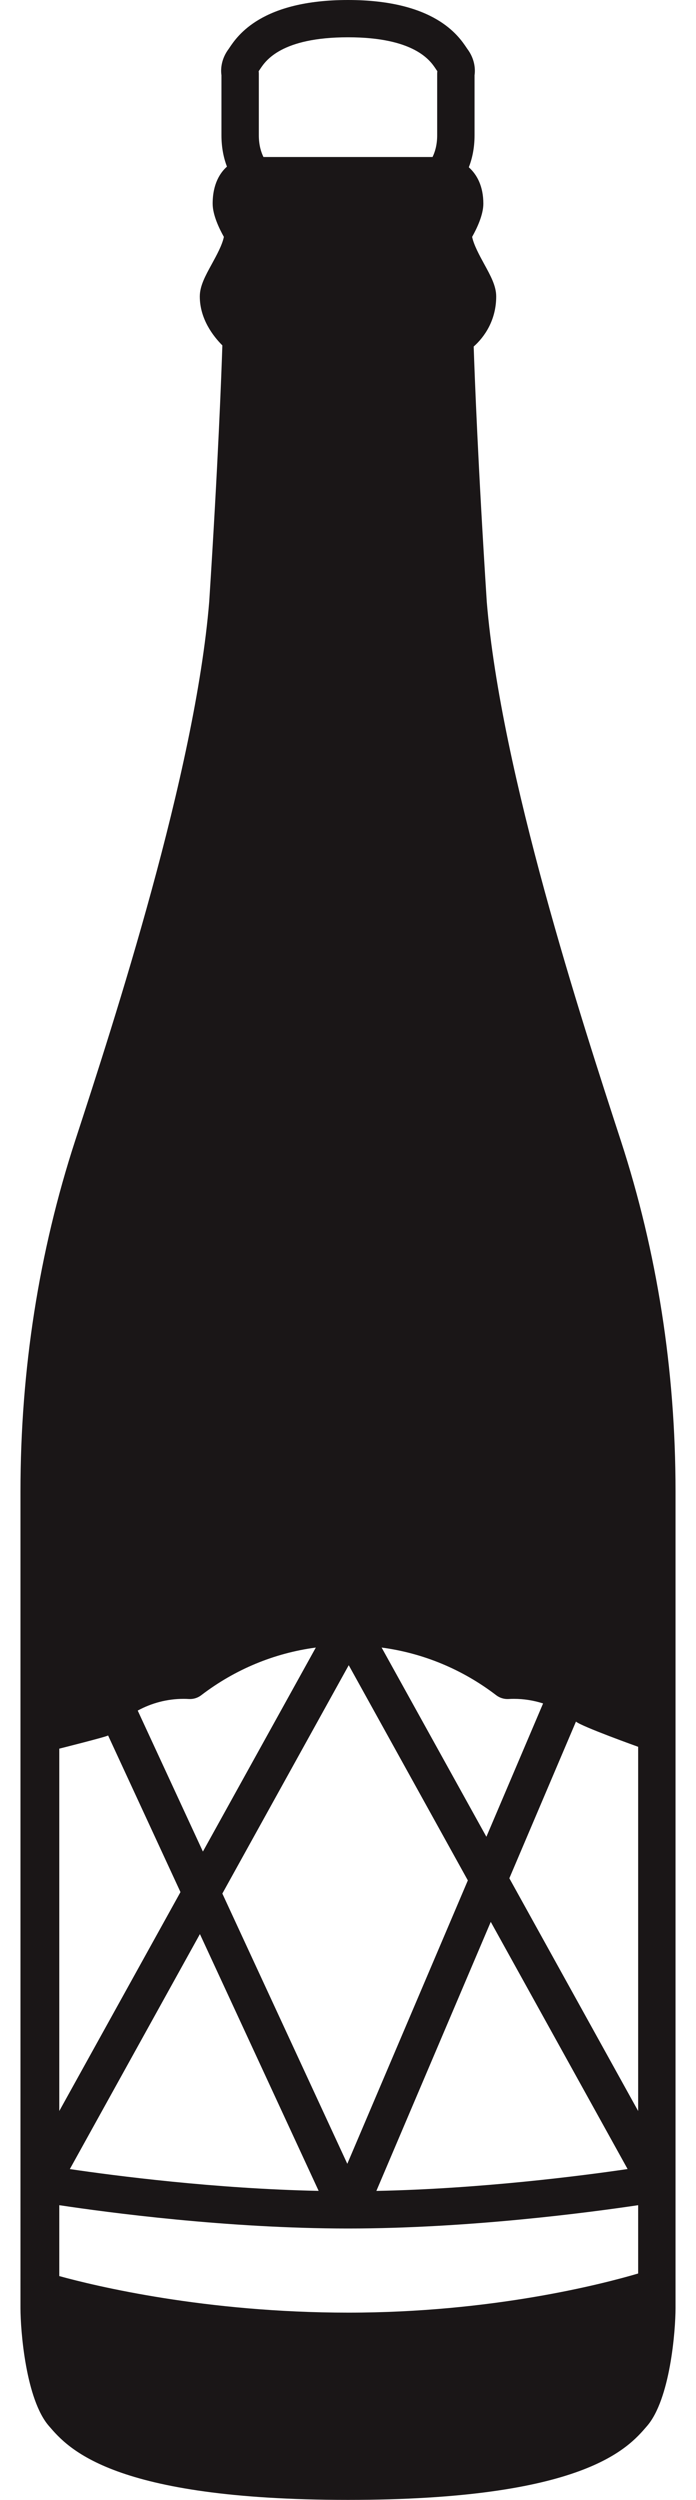 <?xml version="1.0" encoding="utf-8" ?>
<svg xmlns="http://www.w3.org/2000/svg" xmlns:xlink="http://www.w3.org/1999/xlink" width="17" height="61">
	<defs>
		<clipPath id="clip_0">
			<rect x="0.5" width="16" height="61" clip-rule="evenodd"/>
		</clipPath>
	</defs>
	<g clip-path="url(#clip_0)">
		<path fill="rgb(26,22,23)" stroke="none" transform="translate(0.5 0)" d="M11.39 14.691C11.736 18.859 13.713 24.92 14.664 27.833C15.55 30.552 16 33.429 16 36.386L16 56.324C16 56.865 15.871 58.556 15.296 59.207C14.837 59.74 13.755 61 8 61C2.245 61 1.163 59.74 0.7 59.203C0.129 58.556 0 56.865 0 56.324L0 36.386C0 33.429 0.45 30.552 1.336 27.833C2.287 24.92 4.265 18.859 4.61 14.683C4.828 11.297 4.91 9.09 4.931 8.428C4.71 8.207 4.38 7.785 4.38 7.234C4.38 6.976 4.517 6.728 4.675 6.44C4.789 6.231 4.928 5.979 4.968 5.78C4.856 5.581 4.694 5.247 4.694 4.97C4.694 4.482 4.882 4.21 5.04 4.069C5.041 4.068 5.042 4.067 5.043 4.066C4.967 3.866 4.909 3.612 4.909 3.303L4.909 1.835C4.883 1.658 4.918 1.416 5.086 1.193C5.091 1.185 5.098 1.175 5.106 1.163C5.3 0.875 5.888 0 8 0C10.112 0 10.7 0.875 10.894 1.163C10.902 1.175 10.909 1.185 10.915 1.194C11.082 1.416 11.117 1.658 11.091 1.835L11.091 3.303C11.091 3.62 11.03 3.88 10.951 4.082C11.153 4.262 11.306 4.548 11.306 4.97C11.306 5.247 11.144 5.581 11.032 5.78C11.073 5.979 11.211 6.231 11.325 6.44C11.483 6.728 11.62 6.976 11.62 7.234C11.62 7.81 11.336 8.221 11.07 8.456C11.093 9.151 11.175 11.345 11.39 14.691ZM5.864 1.67C5.991 1.482 6.375 0.91 8 0.91C9.625 0.91 10.009 1.482 10.136 1.67C10.152 1.695 10.167 1.716 10.182 1.737C10.18 1.756 10.178 1.775 10.178 1.794L10.178 3.303C10.178 3.547 10.119 3.721 10.065 3.831L5.935 3.831C5.881 3.721 5.822 3.547 5.822 3.303L5.822 1.794C5.822 1.775 5.82 1.755 5.818 1.737C5.831 1.719 5.847 1.696 5.864 1.67ZM7.214 40.202L4.456 45.18L2.864 41.74C3.204 41.555 3.587 41.454 3.983 41.454C4.027 41.454 4.071 41.455 4.115 41.458C4.223 41.464 4.331 41.431 4.417 41.364C5.243 40.733 6.198 40.338 7.214 40.202ZM8.821 40.202L11.38 44.819L12.765 41.566C12.537 41.493 12.297 41.454 12.052 41.454C12.008 41.454 11.964 41.455 11.921 41.458C11.812 41.464 11.705 41.431 11.618 41.364C10.792 40.733 9.837 40.338 8.821 40.202ZM8.018 40.633L4.931 46.205L7.983 52.799L10.927 45.884L8.018 40.633ZM11.941 45.832L15.087 51.511L15.087 42.624C15.087 42.624 13.715 42.133 13.568 42.009L11.941 45.832ZM2.14 42.347C2.117 42.376 0.948 42.669 0.948 42.669L0.948 51.511L3.908 46.169L2.14 42.347ZM11.487 46.896L14.829 52.927C13.705 53.092 11.249 53.409 8.693 53.461L11.487 46.896ZM4.383 47.194L7.283 53.46C4.742 53.407 2.319 53.092 1.206 52.928L4.383 47.194ZM8.01 56.431C11.518 56.431 14.208 55.735 15.087 55.476L15.087 53.809C13.907 53.985 10.949 54.378 8 54.378C5.055 54.378 2.122 53.986 0.948 53.809L0.948 55.539C1.836 55.783 4.518 56.431 8.01 56.431Z" fill-rule="evenodd"/>
	</g>

</svg>